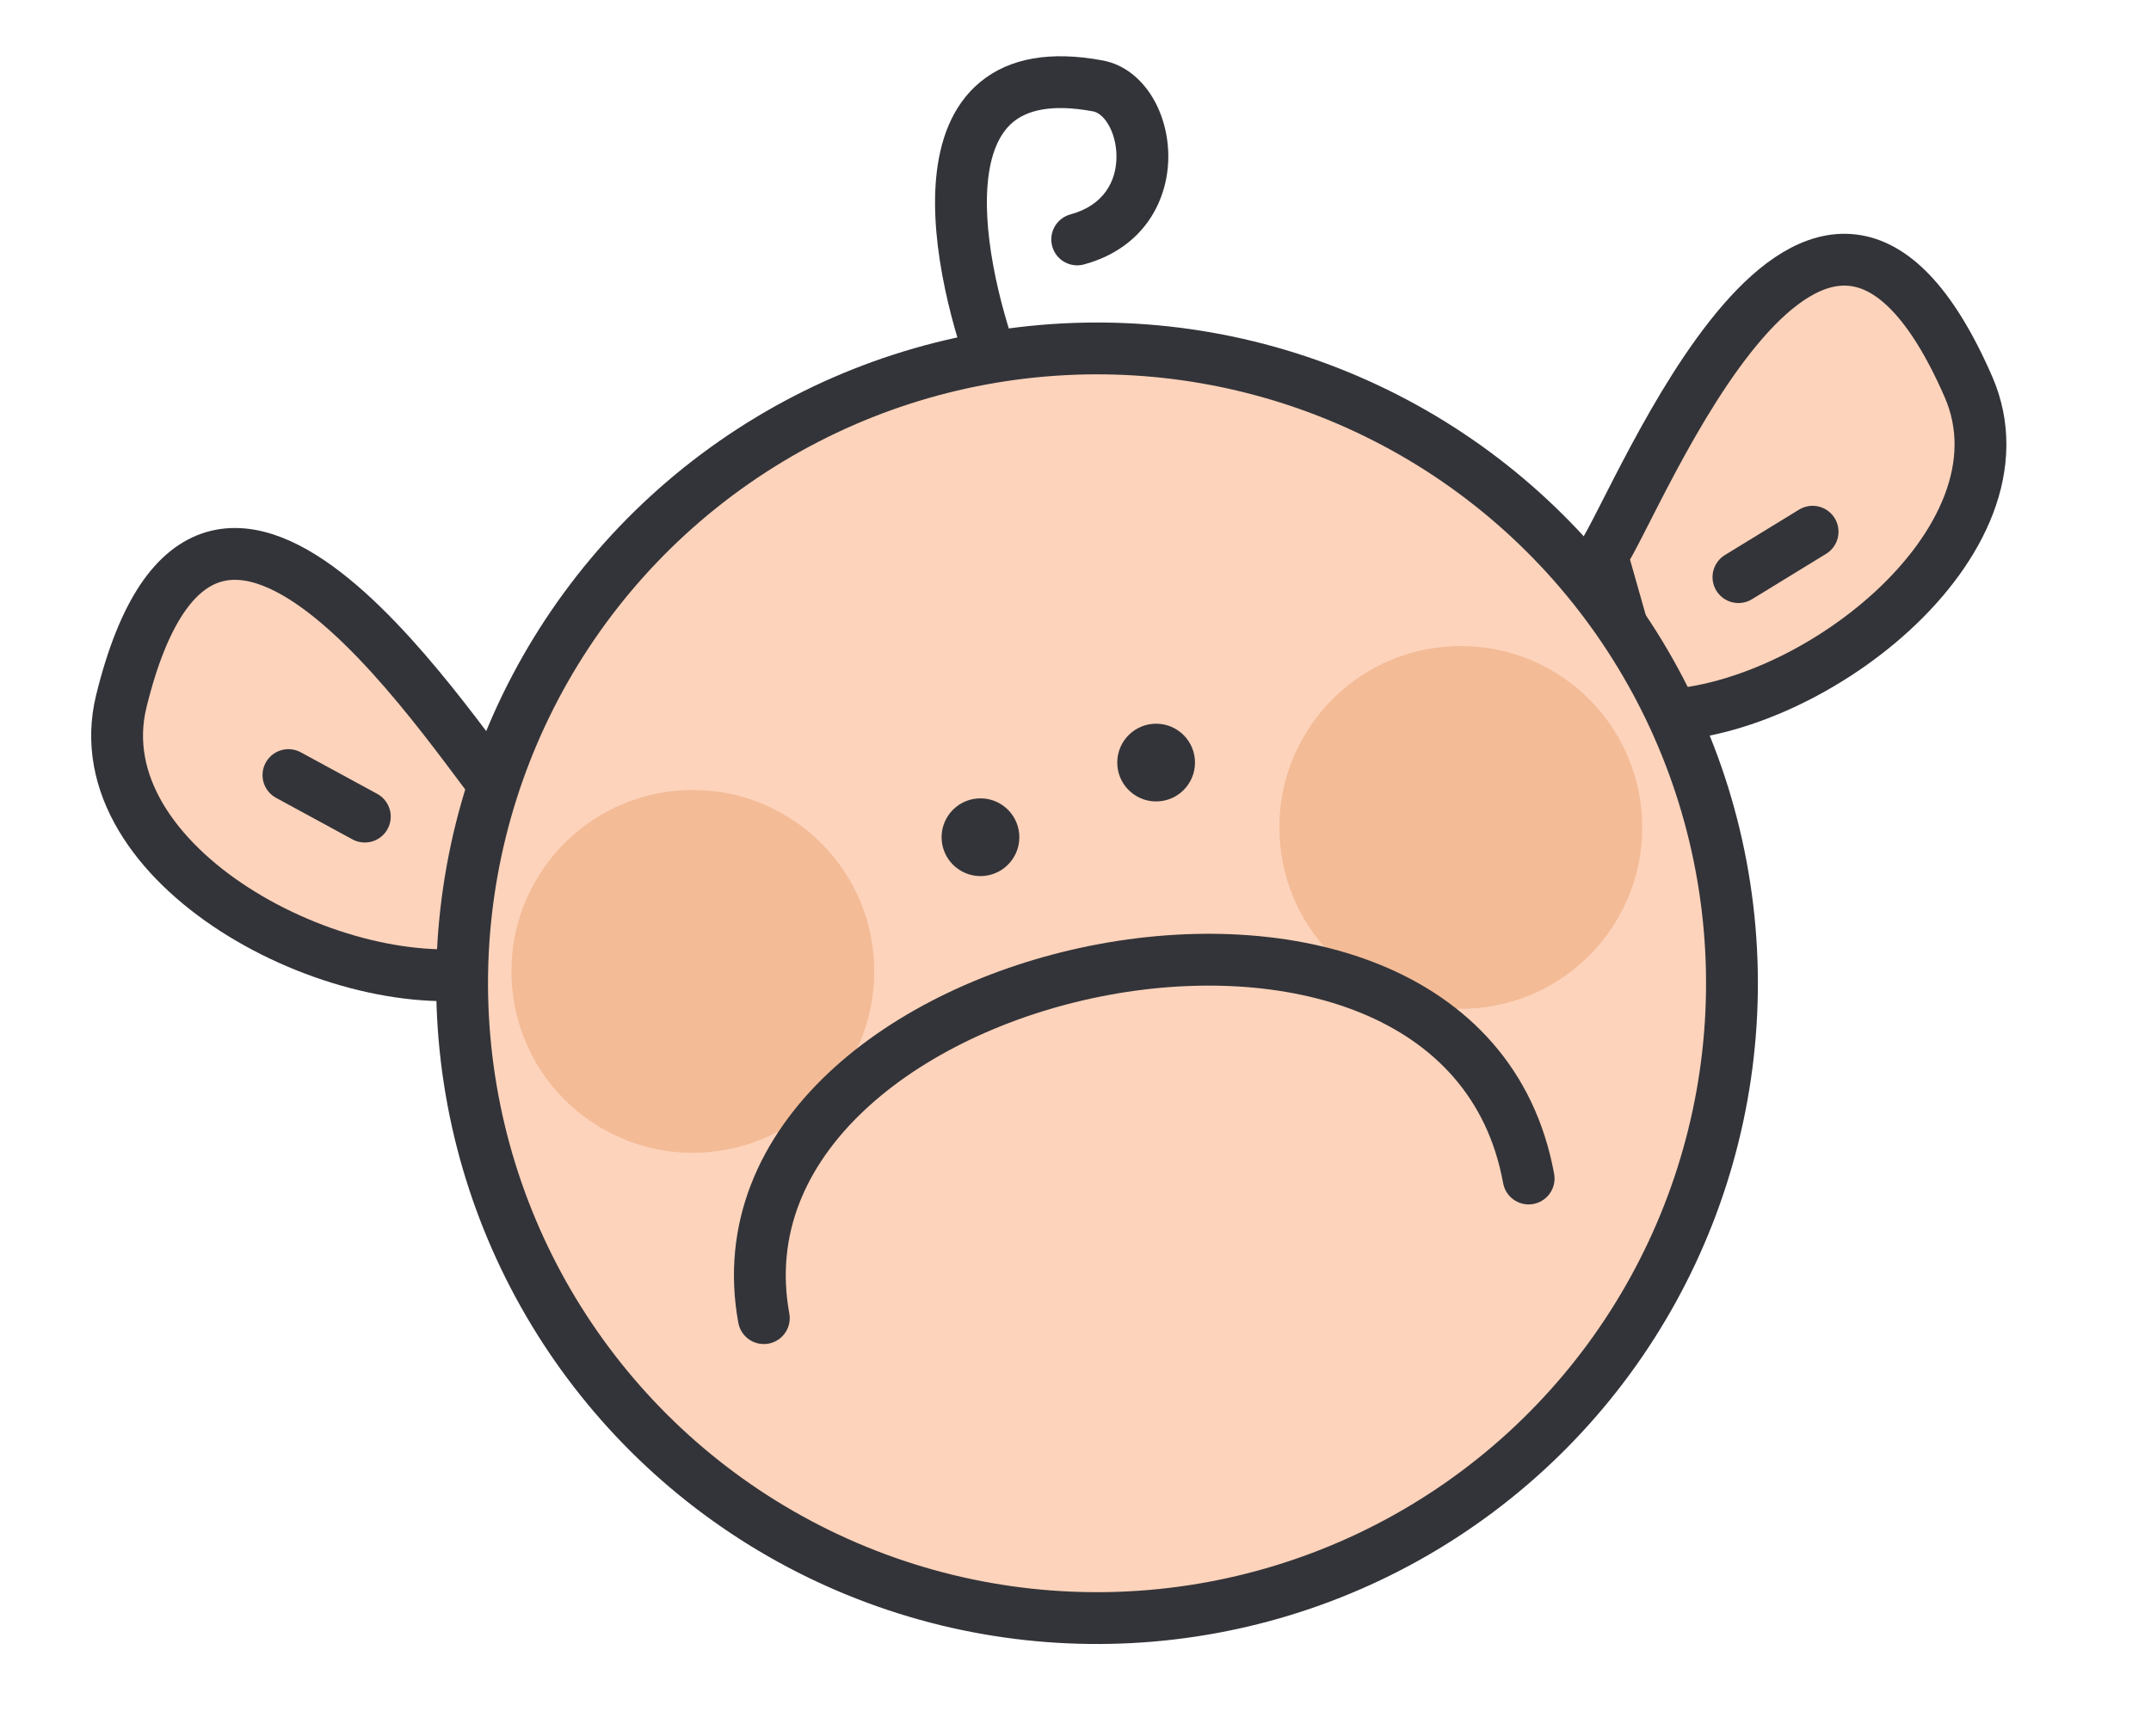<?xml version="1.0" encoding="UTF-8"?> <svg xmlns="http://www.w3.org/2000/svg" width="83" height="67" viewBox="0 0 83 67" fill="none"> <path d="M42.369 3.317L42.185 4.3L42.369 3.317ZM41.304 8.275C40.771 8.42 40.456 8.97 40.601 9.503C40.746 10.036 41.295 10.35 41.828 10.205L41.304 8.275ZM39.439 14.16C38.703 12.259 37.902 9.291 38.115 7.04C38.221 5.924 38.559 5.153 39.093 4.71C39.606 4.286 40.517 3.987 42.185 4.3L42.553 2.334C40.549 1.958 38.953 2.23 37.818 3.17C36.704 4.092 36.254 5.48 36.124 6.851C35.866 9.575 36.805 12.897 37.574 14.882L39.439 14.16ZM42.185 4.3C42.337 4.329 42.554 4.454 42.755 4.785C42.953 5.112 43.084 5.565 43.081 6.051C43.077 6.981 42.605 7.921 41.304 8.275L41.828 10.205C44.124 9.581 45.073 7.751 45.081 6.06C45.085 5.235 44.87 4.415 44.465 3.748C44.063 3.085 43.421 2.497 42.553 2.334L42.185 4.3Z" fill="#333439"></path> <path d="M75.954 14.925C70.151 1.636 63.247 19.345 61.817 21.455L63.566 27.615C69.63 27.814 78.565 20.905 75.954 14.925Z" fill="#FDD3BB" stroke="#333439" stroke-width="2"></path> <path d="M4.68 27.066C8.132 12.983 17.954 29.255 19.723 31.091L19.05 37.459C13.109 38.689 3.126 33.404 4.68 27.066Z" fill="#FDD3BB" stroke="#333439" stroke-width="2"></path> <circle cx="42.331" cy="37.947" r="24.5" transform="rotate(-4.907 42.331 37.947)" fill="#FDD3BB" stroke="#333439" stroke-width="2"></circle> <circle cx="37.833" cy="32.311" r="1.5" transform="rotate(-4.907 37.833 32.311)" fill="#333439"></circle> <circle cx="44.611" cy="29.43" r="1.5" transform="rotate(-4.907 44.611 29.43)" fill="#333439"></circle> <circle cx="56.368" cy="31.933" r="7" transform="rotate(-4.907 56.368 31.933)" fill="#F3BB96"></circle> <circle cx="26.735" cy="37.489" r="7" transform="rotate(-4.907 26.735 37.489)" fill="#F3BB96"></circle> <path d="M58.985 45.482C56.291 30.726 26.959 37.099 29.473 50.871" stroke="#333439" stroke-width="2" stroke-linecap="round"></path> <path d="M67.081 22.273L69.942 20.521" stroke="#333439" stroke-width="2" stroke-linecap="round"></path> <path d="M11.13 29.913L14.077 31.515" stroke="#333439" stroke-width="2" stroke-linecap="round"></path> </svg> 